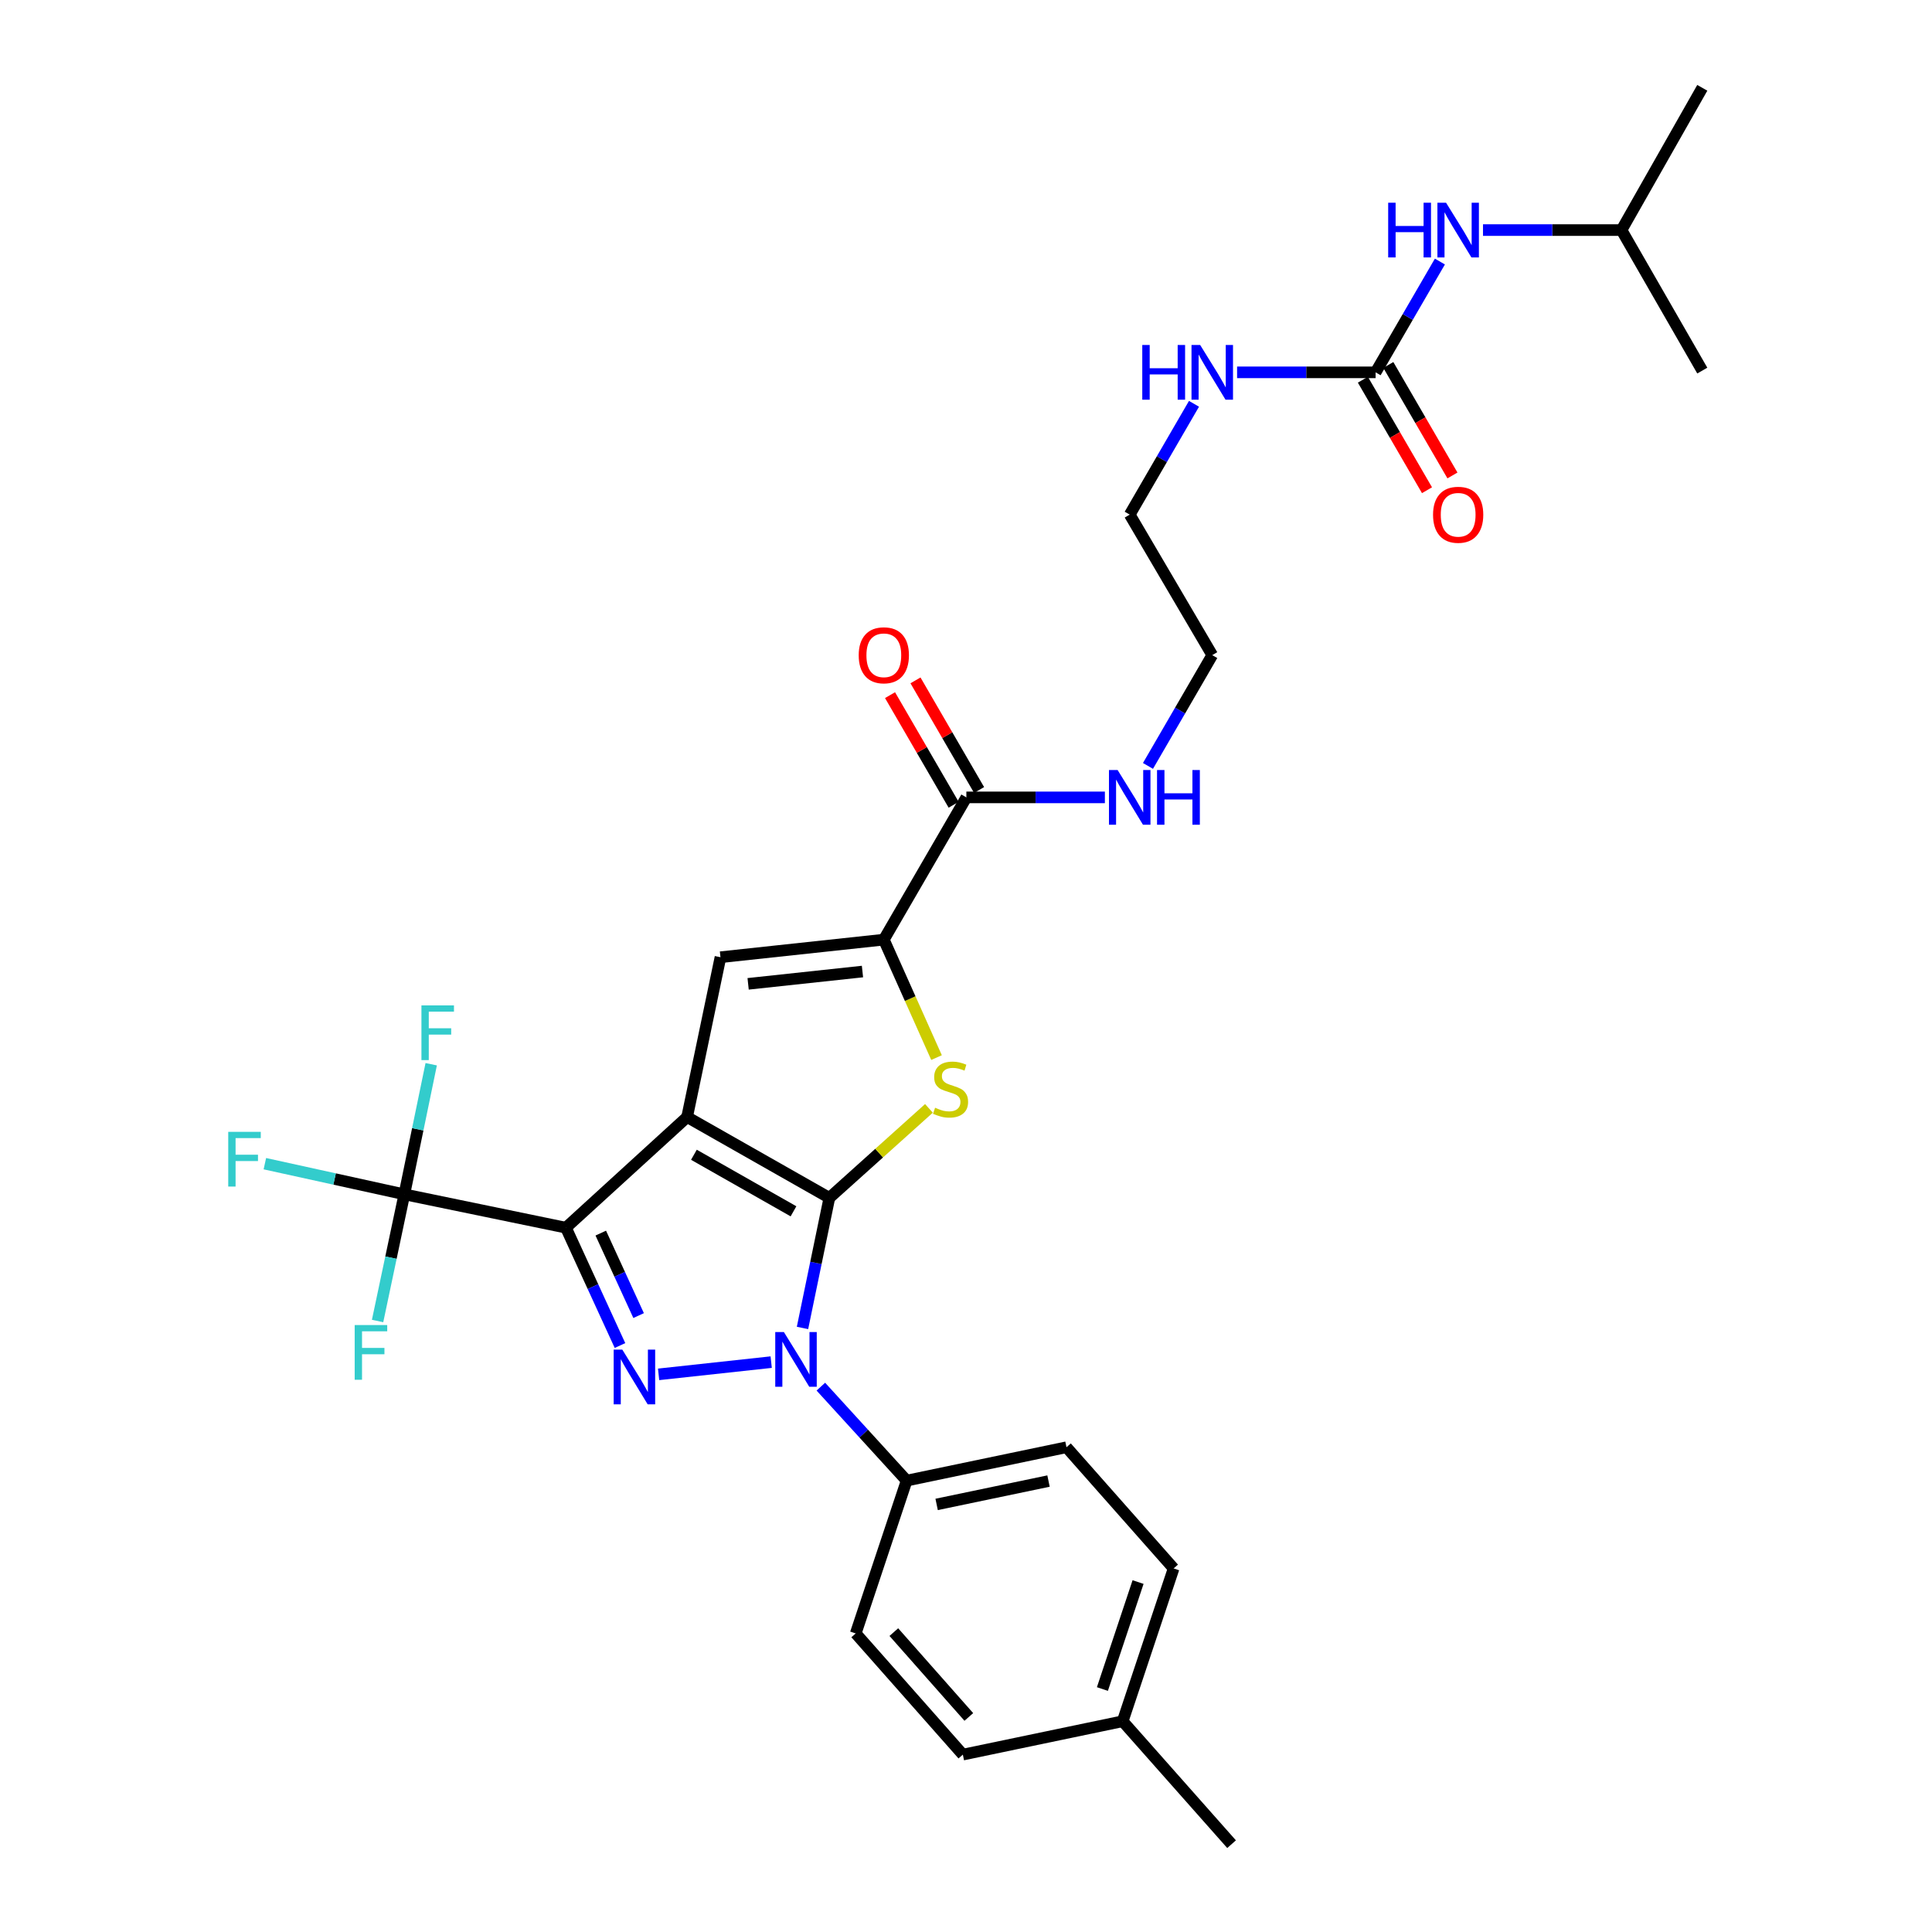 <?xml version='1.0' encoding='iso-8859-1'?>
<svg version='1.1' baseProfile='full'
              xmlns='http://www.w3.org/2000/svg'
                      xmlns:rdkit='http://www.rdkit.org/xml'
                      xmlns:xlink='http://www.w3.org/1999/xlink'
                  xml:space='preserve'
width='1000px' height='1000px' viewBox='0 0 1000 1000'>
<!-- END OF HEADER -->
<rect style='opacity:1.0;fill:#FFFFFF;stroke:none' width='1000' height='1000' x='0' y='0'> </rect>
<path class='bond-0' d='M 640.315,192.722 L 676.163,192.722' style='fill:none;fill-rule:evenodd;stroke:#0000FF;stroke-width:6px;stroke-linecap:butt;stroke-linejoin:miter;stroke-opacity:1' />
<path class='bond-0' d='M 676.163,192.722 L 712.01,192.722' style='fill:none;fill-rule:evenodd;stroke:#000000;stroke-width:6px;stroke-linecap:butt;stroke-linejoin:miter;stroke-opacity:1' />
<path class='bond-1' d='M 618.011,209.01 L 601.375,237.687' style='fill:none;fill-rule:evenodd;stroke:#0000FF;stroke-width:6px;stroke-linecap:butt;stroke-linejoin:miter;stroke-opacity:1' />
<path class='bond-1' d='M 601.375,237.687 L 584.738,266.364' style='fill:none;fill-rule:evenodd;stroke:#000000;stroke-width:6px;stroke-linecap:butt;stroke-linejoin:miter;stroke-opacity:1' />
<path class='bond-2' d='M 839.283,119.088 L 881.101,45.455' style='fill:none;fill-rule:evenodd;stroke:#000000;stroke-width:6px;stroke-linecap:butt;stroke-linejoin:miter;stroke-opacity:1' />
<path class='bond-3' d='M 839.283,119.088 L 881.101,191.817' style='fill:none;fill-rule:evenodd;stroke:#000000;stroke-width:6px;stroke-linecap:butt;stroke-linejoin:miter;stroke-opacity:1' />
<path class='bond-4' d='M 839.283,119.088 L 803.439,119.088' style='fill:none;fill-rule:evenodd;stroke:#000000;stroke-width:6px;stroke-linecap:butt;stroke-linejoin:miter;stroke-opacity:1' />
<path class='bond-4' d='M 803.439,119.088 L 767.596,119.088' style='fill:none;fill-rule:evenodd;stroke:#0000FF;stroke-width:6px;stroke-linecap:butt;stroke-linejoin:miter;stroke-opacity:1' />
<path class='bond-5' d='M 712.01,192.722 L 728.65,164.049' style='fill:none;fill-rule:evenodd;stroke:#000000;stroke-width:6px;stroke-linecap:butt;stroke-linejoin:miter;stroke-opacity:1' />
<path class='bond-5' d='M 728.65,164.049 L 745.289,135.377' style='fill:none;fill-rule:evenodd;stroke:#0000FF;stroke-width:6px;stroke-linecap:butt;stroke-linejoin:miter;stroke-opacity:1' />
<path class='bond-6' d='M 705.423,196.544 L 722.017,225.141' style='fill:none;fill-rule:evenodd;stroke:#000000;stroke-width:6px;stroke-linecap:butt;stroke-linejoin:miter;stroke-opacity:1' />
<path class='bond-6' d='M 722.017,225.141 L 738.611,253.738' style='fill:none;fill-rule:evenodd;stroke:#FF0000;stroke-width:6px;stroke-linecap:butt;stroke-linejoin:miter;stroke-opacity:1' />
<path class='bond-6' d='M 718.597,188.9 L 735.191,217.497' style='fill:none;fill-rule:evenodd;stroke:#000000;stroke-width:6px;stroke-linecap:butt;stroke-linejoin:miter;stroke-opacity:1' />
<path class='bond-6' d='M 735.191,217.497 L 751.784,246.093' style='fill:none;fill-rule:evenodd;stroke:#FF0000;stroke-width:6px;stroke-linecap:butt;stroke-linejoin:miter;stroke-opacity:1' />
<path class='bond-7' d='M 500.189,412.726 L 536.037,412.726' style='fill:none;fill-rule:evenodd;stroke:#000000;stroke-width:6px;stroke-linecap:butt;stroke-linejoin:miter;stroke-opacity:1' />
<path class='bond-7' d='M 536.037,412.726 L 571.884,412.726' style='fill:none;fill-rule:evenodd;stroke:#0000FF;stroke-width:6px;stroke-linecap:butt;stroke-linejoin:miter;stroke-opacity:1' />
<path class='bond-8' d='M 506.776,408.904 L 490.314,380.531' style='fill:none;fill-rule:evenodd;stroke:#000000;stroke-width:6px;stroke-linecap:butt;stroke-linejoin:miter;stroke-opacity:1' />
<path class='bond-8' d='M 490.314,380.531 L 473.851,352.159' style='fill:none;fill-rule:evenodd;stroke:#FF0000;stroke-width:6px;stroke-linecap:butt;stroke-linejoin:miter;stroke-opacity:1' />
<path class='bond-8' d='M 493.602,416.548 L 477.14,388.175' style='fill:none;fill-rule:evenodd;stroke:#000000;stroke-width:6px;stroke-linecap:butt;stroke-linejoin:miter;stroke-opacity:1' />
<path class='bond-8' d='M 477.14,388.175 L 460.677,359.803' style='fill:none;fill-rule:evenodd;stroke:#FF0000;stroke-width:6px;stroke-linecap:butt;stroke-linejoin:miter;stroke-opacity:1' />
<path class='bond-9' d='M 500.189,412.726 L 457.466,486.36' style='fill:none;fill-rule:evenodd;stroke:#000000;stroke-width:6px;stroke-linecap:butt;stroke-linejoin:miter;stroke-opacity:1' />
<path class='bond-10' d='M 594.189,396.438 L 610.825,367.765' style='fill:none;fill-rule:evenodd;stroke:#0000FF;stroke-width:6px;stroke-linecap:butt;stroke-linejoin:miter;stroke-opacity:1' />
<path class='bond-10' d='M 610.825,367.765 L 627.461,339.092' style='fill:none;fill-rule:evenodd;stroke:#000000;stroke-width:6px;stroke-linecap:butt;stroke-linejoin:miter;stroke-opacity:1' />
<path class='bond-11' d='M 584.738,266.364 L 627.461,339.092' style='fill:none;fill-rule:evenodd;stroke:#000000;stroke-width:6px;stroke-linecap:butt;stroke-linejoin:miter;stroke-opacity:1' />
<path class='bond-12' d='M 415.374,687.344 L 422.327,653.674' style='fill:none;fill-rule:evenodd;stroke:#0000FF;stroke-width:6px;stroke-linecap:butt;stroke-linejoin:miter;stroke-opacity:1' />
<path class='bond-12' d='M 422.327,653.674 L 429.28,620.004' style='fill:none;fill-rule:evenodd;stroke:#000000;stroke-width:6px;stroke-linecap:butt;stroke-linejoin:miter;stroke-opacity:1' />
<path class='bond-13' d='M 399.166,705.035 L 340.894,711.367' style='fill:none;fill-rule:evenodd;stroke:#0000FF;stroke-width:6px;stroke-linecap:butt;stroke-linejoin:miter;stroke-opacity:1' />
<path class='bond-14' d='M 424.873,717.729 L 447.075,742.047' style='fill:none;fill-rule:evenodd;stroke:#0000FF;stroke-width:6px;stroke-linecap:butt;stroke-linejoin:miter;stroke-opacity:1' />
<path class='bond-14' d='M 447.075,742.047 L 469.278,766.366' style='fill:none;fill-rule:evenodd;stroke:#000000;stroke-width:6px;stroke-linecap:butt;stroke-linejoin:miter;stroke-opacity:1' />
<path class='bond-15' d='M 292.919,635.455 L 209.284,618.185' style='fill:none;fill-rule:evenodd;stroke:#000000;stroke-width:6px;stroke-linecap:butt;stroke-linejoin:miter;stroke-opacity:1' />
<path class='bond-16' d='M 292.919,635.455 L 355.646,578.186' style='fill:none;fill-rule:evenodd;stroke:#000000;stroke-width:6px;stroke-linecap:butt;stroke-linejoin:miter;stroke-opacity:1' />
<path class='bond-17' d='M 292.919,635.455 L 306.911,665.948' style='fill:none;fill-rule:evenodd;stroke:#000000;stroke-width:6px;stroke-linecap:butt;stroke-linejoin:miter;stroke-opacity:1' />
<path class='bond-17' d='M 306.911,665.948 L 320.902,696.442' style='fill:none;fill-rule:evenodd;stroke:#0000FF;stroke-width:6px;stroke-linecap:butt;stroke-linejoin:miter;stroke-opacity:1' />
<path class='bond-17' d='M 310.96,638.251 L 320.754,659.597' style='fill:none;fill-rule:evenodd;stroke:#000000;stroke-width:6px;stroke-linecap:butt;stroke-linejoin:miter;stroke-opacity:1' />
<path class='bond-17' d='M 320.754,659.597 L 330.548,680.942' style='fill:none;fill-rule:evenodd;stroke:#0000FF;stroke-width:6px;stroke-linecap:butt;stroke-linejoin:miter;stroke-opacity:1' />
<path class='bond-18' d='M 355.646,578.186 L 429.28,620.004' style='fill:none;fill-rule:evenodd;stroke:#000000;stroke-width:6px;stroke-linecap:butt;stroke-linejoin:miter;stroke-opacity:1' />
<path class='bond-18' d='M 359.169,597.703 L 410.713,626.975' style='fill:none;fill-rule:evenodd;stroke:#000000;stroke-width:6px;stroke-linecap:butt;stroke-linejoin:miter;stroke-opacity:1' />
<path class='bond-19' d='M 355.646,578.186 L 372.916,495.456' style='fill:none;fill-rule:evenodd;stroke:#000000;stroke-width:6px;stroke-linecap:butt;stroke-linejoin:miter;stroke-opacity:1' />
<path class='bond-20' d='M 429.28,620.004 L 455.049,596.849' style='fill:none;fill-rule:evenodd;stroke:#000000;stroke-width:6px;stroke-linecap:butt;stroke-linejoin:miter;stroke-opacity:1' />
<path class='bond-20' d='M 455.049,596.849 L 480.818,573.694' style='fill:none;fill-rule:evenodd;stroke:#CCCC00;stroke-width:6px;stroke-linecap:butt;stroke-linejoin:miter;stroke-opacity:1' />
<path class='bond-21' d='M 484.749,547.404 L 471.108,516.882' style='fill:none;fill-rule:evenodd;stroke:#CCCC00;stroke-width:6px;stroke-linecap:butt;stroke-linejoin:miter;stroke-opacity:1' />
<path class='bond-21' d='M 471.108,516.882 L 457.466,486.36' style='fill:none;fill-rule:evenodd;stroke:#000000;stroke-width:6px;stroke-linecap:butt;stroke-linejoin:miter;stroke-opacity:1' />
<path class='bond-22' d='M 457.466,486.36 L 372.916,495.456' style='fill:none;fill-rule:evenodd;stroke:#000000;stroke-width:6px;stroke-linecap:butt;stroke-linejoin:miter;stroke-opacity:1' />
<path class='bond-22' d='M 446.412,502.868 L 387.228,509.235' style='fill:none;fill-rule:evenodd;stroke:#000000;stroke-width:6px;stroke-linecap:butt;stroke-linejoin:miter;stroke-opacity:1' />
<path class='bond-23' d='M 469.278,766.366 L 552.008,749.095' style='fill:none;fill-rule:evenodd;stroke:#000000;stroke-width:6px;stroke-linecap:butt;stroke-linejoin:miter;stroke-opacity:1' />
<path class='bond-23' d='M 484.8,778.685 L 542.711,766.596' style='fill:none;fill-rule:evenodd;stroke:#000000;stroke-width:6px;stroke-linecap:butt;stroke-linejoin:miter;stroke-opacity:1' />
<path class='bond-24' d='M 469.278,766.366 L 442.92,845.457' style='fill:none;fill-rule:evenodd;stroke:#000000;stroke-width:6px;stroke-linecap:butt;stroke-linejoin:miter;stroke-opacity:1' />
<path class='bond-25' d='M 581.099,890.913 L 607.466,811.822' style='fill:none;fill-rule:evenodd;stroke:#000000;stroke-width:6px;stroke-linecap:butt;stroke-linejoin:miter;stroke-opacity:1' />
<path class='bond-25' d='M 570.605,874.233 L 589.062,818.869' style='fill:none;fill-rule:evenodd;stroke:#000000;stroke-width:6px;stroke-linecap:butt;stroke-linejoin:miter;stroke-opacity:1' />
<path class='bond-26' d='M 581.099,890.913 L 637.463,954.545' style='fill:none;fill-rule:evenodd;stroke:#000000;stroke-width:6px;stroke-linecap:butt;stroke-linejoin:miter;stroke-opacity:1' />
<path class='bond-27' d='M 581.099,890.913 L 498.369,908.184' style='fill:none;fill-rule:evenodd;stroke:#000000;stroke-width:6px;stroke-linecap:butt;stroke-linejoin:miter;stroke-opacity:1' />
<path class='bond-28' d='M 209.284,618.185 L 173.188,610.251' style='fill:none;fill-rule:evenodd;stroke:#000000;stroke-width:6px;stroke-linecap:butt;stroke-linejoin:miter;stroke-opacity:1' />
<path class='bond-28' d='M 173.188,610.251 L 137.092,602.317' style='fill:none;fill-rule:evenodd;stroke:#33CCCC;stroke-width:6px;stroke-linecap:butt;stroke-linejoin:miter;stroke-opacity:1' />
<path class='bond-29' d='M 209.284,618.185 L 202.361,650.967' style='fill:none;fill-rule:evenodd;stroke:#000000;stroke-width:6px;stroke-linecap:butt;stroke-linejoin:miter;stroke-opacity:1' />
<path class='bond-29' d='M 202.361,650.967 L 195.437,683.75' style='fill:none;fill-rule:evenodd;stroke:#33CCCC;stroke-width:6px;stroke-linecap:butt;stroke-linejoin:miter;stroke-opacity:1' />
<path class='bond-30' d='M 209.284,618.185 L 216.237,584.514' style='fill:none;fill-rule:evenodd;stroke:#000000;stroke-width:6px;stroke-linecap:butt;stroke-linejoin:miter;stroke-opacity:1' />
<path class='bond-30' d='M 216.237,584.514 L 223.19,550.844' style='fill:none;fill-rule:evenodd;stroke:#33CCCC;stroke-width:6px;stroke-linecap:butt;stroke-linejoin:miter;stroke-opacity:1' />
<path class='bond-31' d='M 552.008,749.095 L 607.466,811.822' style='fill:none;fill-rule:evenodd;stroke:#000000;stroke-width:6px;stroke-linecap:butt;stroke-linejoin:miter;stroke-opacity:1' />
<path class='bond-32' d='M 442.92,845.457 L 498.369,908.184' style='fill:none;fill-rule:evenodd;stroke:#000000;stroke-width:6px;stroke-linecap:butt;stroke-linejoin:miter;stroke-opacity:1' />
<path class='bond-32' d='M 462.649,844.779 L 501.464,888.687' style='fill:none;fill-rule:evenodd;stroke:#000000;stroke-width:6px;stroke-linecap:butt;stroke-linejoin:miter;stroke-opacity:1' />
<path  class='atom-0' d='M 591.241 178.562
L 595.081 178.562
L 595.081 190.602
L 609.561 190.602
L 609.561 178.562
L 613.401 178.562
L 613.401 206.882
L 609.561 206.882
L 609.561 193.802
L 595.081 193.802
L 595.081 206.882
L 591.241 206.882
L 591.241 178.562
' fill='#0000FF'/>
<path  class='atom-0' d='M 621.201 178.562
L 630.481 193.562
Q 631.401 195.042, 632.881 197.722
Q 634.361 200.402, 634.441 200.562
L 634.441 178.562
L 638.201 178.562
L 638.201 206.882
L 634.321 206.882
L 624.361 190.482
Q 623.201 188.562, 621.961 186.362
Q 620.761 184.162, 620.401 183.482
L 620.401 206.882
L 616.721 206.882
L 616.721 178.562
L 621.201 178.562
' fill='#0000FF'/>
<path  class='atom-3' d='M 718.522 104.928
L 722.362 104.928
L 722.362 116.968
L 736.842 116.968
L 736.842 104.928
L 740.682 104.928
L 740.682 133.248
L 736.842 133.248
L 736.842 120.168
L 722.362 120.168
L 722.362 133.248
L 718.522 133.248
L 718.522 104.928
' fill='#0000FF'/>
<path  class='atom-3' d='M 748.482 104.928
L 757.762 119.928
Q 758.682 121.408, 760.162 124.088
Q 761.642 126.768, 761.722 126.928
L 761.722 104.928
L 765.482 104.928
L 765.482 133.248
L 761.602 133.248
L 751.642 116.848
Q 750.482 114.928, 749.242 112.728
Q 748.042 110.528, 747.682 109.848
L 747.682 133.248
L 744.002 133.248
L 744.002 104.928
L 748.482 104.928
' fill='#0000FF'/>
<path  class='atom-4' d='M 741.742 266.444
Q 741.742 259.644, 745.102 255.844
Q 748.462 252.044, 754.742 252.044
Q 761.022 252.044, 764.382 255.844
Q 767.742 259.644, 767.742 266.444
Q 767.742 273.324, 764.342 277.244
Q 760.942 281.124, 754.742 281.124
Q 748.502 281.124, 745.102 277.244
Q 741.742 273.364, 741.742 266.444
M 754.742 277.924
Q 759.062 277.924, 761.382 275.044
Q 763.742 272.124, 763.742 266.444
Q 763.742 260.884, 761.382 258.084
Q 759.062 255.244, 754.742 255.244
Q 750.422 255.244, 748.062 258.044
Q 745.742 260.844, 745.742 266.444
Q 745.742 272.164, 748.062 275.044
Q 750.422 277.924, 754.742 277.924
' fill='#FF0000'/>
<path  class='atom-7' d='M 578.478 398.566
L 587.758 413.566
Q 588.678 415.046, 590.158 417.726
Q 591.638 420.406, 591.718 420.566
L 591.718 398.566
L 595.478 398.566
L 595.478 426.886
L 591.598 426.886
L 581.638 410.486
Q 580.478 408.566, 579.238 406.366
Q 578.038 404.166, 577.678 403.486
L 577.678 426.886
L 573.998 426.886
L 573.998 398.566
L 578.478 398.566
' fill='#0000FF'/>
<path  class='atom-7' d='M 598.878 398.566
L 602.718 398.566
L 602.718 410.606
L 617.198 410.606
L 617.198 398.566
L 621.038 398.566
L 621.038 426.886
L 617.198 426.886
L 617.198 413.806
L 602.718 413.806
L 602.718 426.886
L 598.878 426.886
L 598.878 398.566
' fill='#0000FF'/>
<path  class='atom-8' d='M 444.466 339.172
Q 444.466 332.372, 447.826 328.572
Q 451.186 324.772, 457.466 324.772
Q 463.746 324.772, 467.106 328.572
Q 470.466 332.372, 470.466 339.172
Q 470.466 346.052, 467.066 349.972
Q 463.666 353.852, 457.466 353.852
Q 451.226 353.852, 447.826 349.972
Q 444.466 346.092, 444.466 339.172
M 457.466 350.652
Q 461.786 350.652, 464.106 347.772
Q 466.466 344.852, 466.466 339.172
Q 466.466 333.612, 464.106 330.812
Q 461.786 327.972, 457.466 327.972
Q 453.146 327.972, 450.786 330.772
Q 448.466 333.572, 448.466 339.172
Q 448.466 344.892, 450.786 347.772
Q 453.146 350.652, 457.466 350.652
' fill='#FF0000'/>
<path  class='atom-10' d='M 405.749 689.479
L 415.029 704.479
Q 415.949 705.959, 417.429 708.639
Q 418.909 711.319, 418.989 711.479
L 418.989 689.479
L 422.749 689.479
L 422.749 717.799
L 418.869 717.799
L 408.909 701.399
Q 407.749 699.479, 406.509 697.279
Q 405.309 695.079, 404.949 694.399
L 404.949 717.799
L 401.269 717.799
L 401.269 689.479
L 405.749 689.479
' fill='#0000FF'/>
<path  class='atom-12' d='M 322.114 698.567
L 331.394 713.567
Q 332.314 715.047, 333.794 717.727
Q 335.274 720.407, 335.354 720.567
L 335.354 698.567
L 339.114 698.567
L 339.114 726.887
L 335.234 726.887
L 325.274 710.487
Q 324.114 708.567, 322.874 706.367
Q 321.674 704.167, 321.314 703.487
L 321.314 726.887
L 317.634 726.887
L 317.634 698.567
L 322.114 698.567
' fill='#0000FF'/>
<path  class='atom-15' d='M 484.006 573.36
Q 484.326 573.48, 485.646 574.04
Q 486.966 574.6, 488.406 574.96
Q 489.886 575.28, 491.326 575.28
Q 494.006 575.28, 495.566 574
Q 497.126 572.68, 497.126 570.4
Q 497.126 568.84, 496.326 567.88
Q 495.566 566.92, 494.366 566.4
Q 493.166 565.88, 491.166 565.28
Q 488.646 564.52, 487.126 563.8
Q 485.646 563.08, 484.566 561.56
Q 483.526 560.04, 483.526 557.48
Q 483.526 553.92, 485.926 551.72
Q 488.366 549.52, 493.166 549.52
Q 496.446 549.52, 500.166 551.08
L 499.246 554.16
Q 495.846 552.76, 493.286 552.76
Q 490.526 552.76, 489.006 553.92
Q 487.486 555.04, 487.526 557
Q 487.526 558.52, 488.286 559.44
Q 489.086 560.36, 490.206 560.88
Q 491.366 561.4, 493.286 562
Q 495.846 562.8, 497.366 563.6
Q 498.886 564.4, 499.966 566.04
Q 501.086 567.64, 501.086 570.4
Q 501.086 574.32, 498.446 576.44
Q 495.846 578.52, 491.486 578.52
Q 488.966 578.52, 487.046 577.96
Q 485.166 577.44, 482.926 576.52
L 484.006 573.36
' fill='#CCCC00'/>
<path  class='atom-21' d='M 118.134 585.84
L 134.974 585.84
L 134.974 589.08
L 121.934 589.08
L 121.934 597.68
L 133.534 597.68
L 133.534 600.96
L 121.934 600.96
L 121.934 614.16
L 118.134 614.16
L 118.134 585.84
' fill='#33CCCC'/>
<path  class='atom-22' d='M 183.585 685.841
L 200.425 685.841
L 200.425 689.081
L 187.385 689.081
L 187.385 697.681
L 198.985 697.681
L 198.985 700.961
L 187.385 700.961
L 187.385 714.161
L 183.585 714.161
L 183.585 685.841
' fill='#33CCCC'/>
<path  class='atom-23' d='M 218.134 520.389
L 234.974 520.389
L 234.974 523.629
L 221.934 523.629
L 221.934 532.229
L 233.534 532.229
L 233.534 535.509
L 221.934 535.509
L 221.934 548.709
L 218.134 548.709
L 218.134 520.389
' fill='#33CCCC'/>
</svg>
